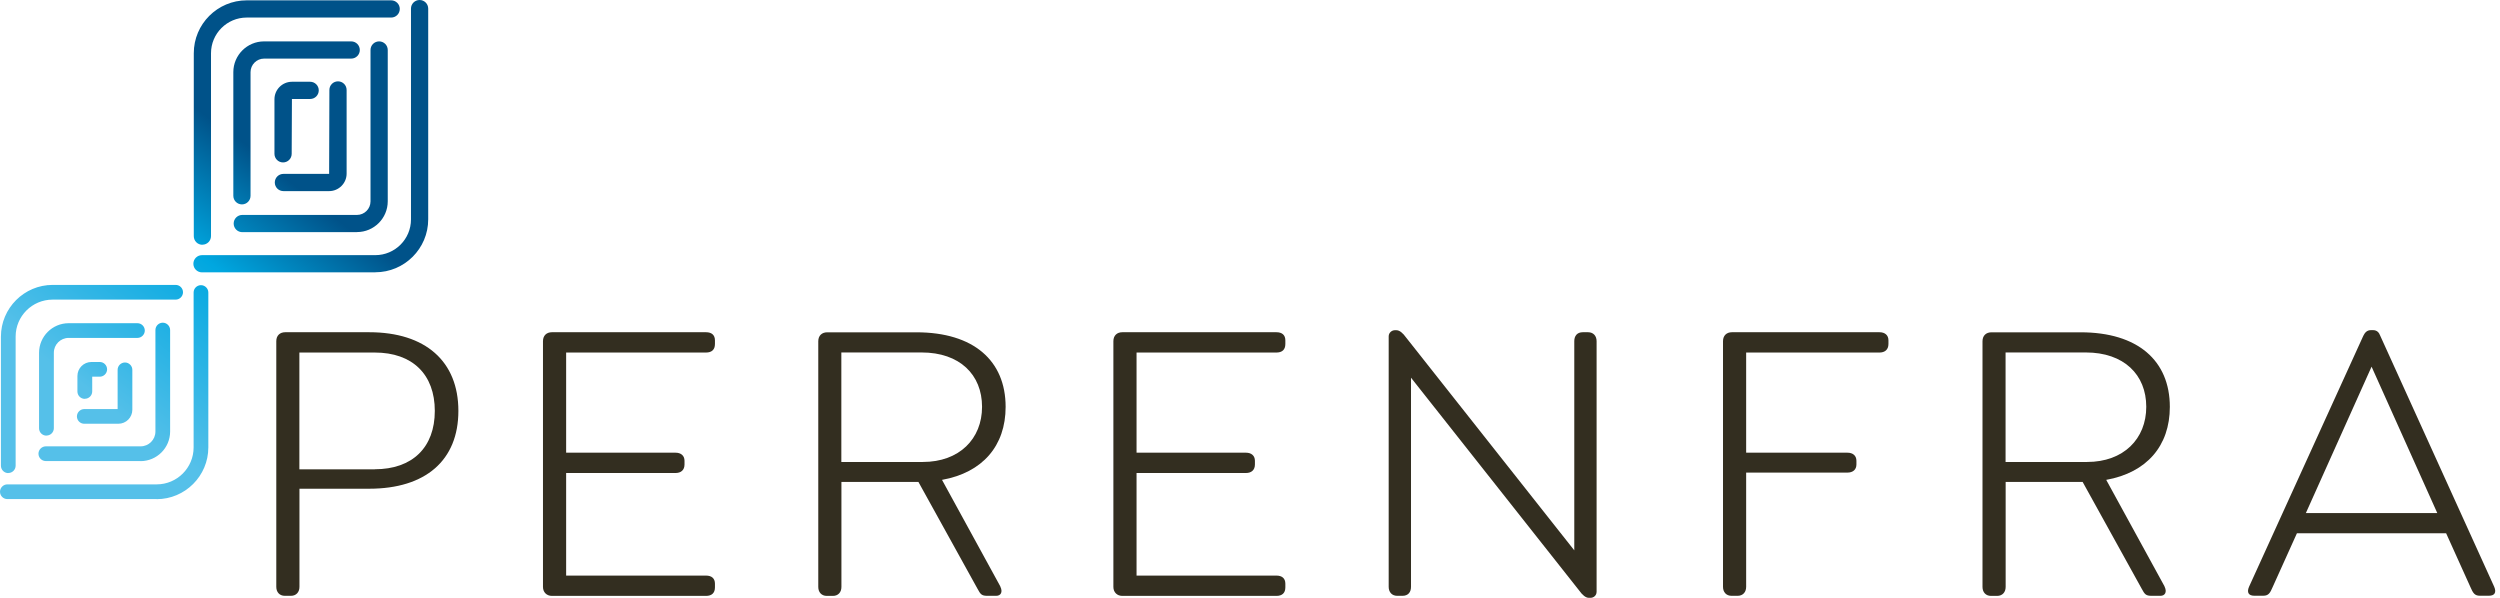 <?xml version="1.0" encoding="UTF-8"?>
<svg xmlns="http://www.w3.org/2000/svg" width="184" height="44" viewBox="0 0 184 44" fill="none">
  <g clip-path="url(#clip0_264_188)">
    <path d="M14.896 18.016C14.546 18.016 14.263 17.733 14.263 17.382V3.926C14.257 1.772 16.01 0.025 18.158 0.025H28.79C29.141 0.025 29.424 0.308 29.424 0.658C29.424 1.009 29.141 1.292 28.79 1.292H18.158C16.705 1.292 15.53 2.474 15.53 3.92V17.376C15.53 17.727 15.247 18.01 14.896 18.01V18.016Z" fill="url(#paint0_linear_264_188)"></path>
    <path d="M27.621 20.046H14.866C14.515 20.046 14.232 19.763 14.232 19.413C14.232 19.062 14.515 18.779 14.866 18.779H27.621C29.073 18.779 30.248 17.598 30.248 16.152V0.634C30.248 0.283 30.531 0 30.882 0C31.233 0 31.516 0.283 31.516 0.634V16.145C31.516 18.293 29.768 20.04 27.621 20.04V20.046Z" fill="url(#paint1_linear_264_188)"></path>
    <path d="M26.273 17.087H17.831C17.481 17.087 17.198 16.804 17.198 16.453C17.198 16.102 17.481 15.819 17.831 15.819H26.273C26.821 15.819 27.27 15.37 27.27 14.823V3.68C27.27 3.329 27.553 3.046 27.904 3.046C28.255 3.046 28.538 3.329 28.538 3.68V14.816C28.538 16.066 27.523 17.081 26.273 17.081V17.087Z" fill="url(#paint2_linear_264_188)"></path>
    <path d="M17.807 15.044C17.456 15.044 17.173 14.761 17.173 14.41V5.31C17.173 4.061 18.188 3.046 19.437 3.046H25.849C26.199 3.046 26.482 3.329 26.482 3.68C26.482 4.03 26.199 4.313 25.849 4.313H19.437C18.89 4.313 18.44 4.762 18.44 5.31V14.41C18.44 14.761 18.157 15.044 17.807 15.044Z" fill="url(#paint3_linear_264_188)"></path>
    <path d="M0.609 34.82C0.308 34.82 0.068 34.574 0.068 34.278V24.778C0.068 22.68 1.778 20.969 3.877 20.969H12.928C13.229 20.969 13.469 21.215 13.469 21.511C13.469 21.806 13.223 22.052 12.928 22.052H3.87C2.369 22.052 1.151 23.271 1.151 24.772V34.272C1.151 34.574 0.905 34.814 0.609 34.814V34.82Z" fill="url(#paint4_linear_264_188)"></path>
    <path d="M10.35 33.934H3.372C3.071 33.934 2.831 33.688 2.831 33.392C2.831 33.097 3.077 32.851 3.372 32.851H10.35C10.946 32.851 11.439 32.365 11.439 31.762V24.292C11.439 23.991 11.685 23.75 11.98 23.75C12.275 23.75 12.521 23.997 12.521 24.292V31.762C12.521 32.962 11.543 33.94 10.343 33.94L10.35 33.934Z" fill="url(#paint5_linear_264_188)"></path>
    <path d="M11.531 36.733H0.541C0.24 36.733 0 36.487 0 36.192C0 35.897 0.246 35.65 0.541 35.65H11.531C13.032 35.65 14.25 34.432 14.25 32.931V21.529C14.25 21.228 14.496 20.988 14.792 20.988C15.087 20.988 15.333 21.234 15.333 21.529V32.931C15.333 35.029 13.623 36.739 11.524 36.739L11.531 36.733Z" fill="url(#paint6_linear_264_188)"></path>
    <path d="M24.224 14.066H20.859C20.508 14.066 20.225 13.783 20.225 13.432C20.225 13.081 20.508 12.798 20.859 12.798H24.224L24.243 6.621C24.243 6.27 24.526 5.987 24.877 5.987C25.227 5.987 25.511 6.27 25.511 6.621V12.78C25.511 13.487 24.932 14.066 24.224 14.066Z" fill="url(#paint7_linear_264_188)"></path>
    <path d="M20.834 11.955C20.483 11.955 20.2 11.672 20.2 11.322V7.304C20.2 6.596 20.779 6.018 21.486 6.018H22.828C23.178 6.018 23.461 6.301 23.461 6.651C23.461 7.002 23.178 7.285 22.828 7.285H21.486L21.468 11.322C21.468 11.672 21.185 11.955 20.834 11.955Z" fill="url(#paint8_linear_264_188)"></path>
    <path d="M3.415 32.063C3.114 32.063 2.874 31.817 2.874 31.522V25.966C2.874 24.766 3.852 23.788 5.052 23.788H10.116C10.417 23.788 10.657 24.034 10.657 24.329C10.657 24.624 10.411 24.87 10.116 24.87H5.052C4.455 24.87 3.963 25.357 3.963 25.959V31.516C3.963 31.817 3.716 32.057 3.421 32.057L3.415 32.063Z" fill="url(#paint9_linear_264_188)"></path>
    <path d="M8.713 31.189H6.202C5.901 31.189 5.661 30.943 5.661 30.648C5.661 30.353 5.907 30.107 6.202 30.107H8.657V27.221C8.657 26.919 8.903 26.679 9.199 26.679C9.494 26.679 9.74 26.925 9.74 27.221V30.156C9.74 30.728 9.279 31.189 8.706 31.189H8.713Z" fill="url(#paint10_linear_264_188)"></path>
    <path d="M6.239 29.356C5.938 29.356 5.698 29.11 5.698 28.814V27.676C5.698 27.104 6.159 26.642 6.731 26.642H7.341C7.642 26.642 7.882 26.889 7.882 27.184C7.882 27.479 7.636 27.725 7.341 27.725H6.787V28.808C6.787 29.11 6.541 29.35 6.245 29.35L6.239 29.356Z" fill="url(#paint11_linear_264_188)"></path>
    <path d="M20.335 43.194V25.11C20.335 24.692 20.606 24.452 20.994 24.452H27.171C31.319 24.452 33.737 26.599 33.737 30.242C33.737 33.884 31.319 35.97 27.171 35.97H22.04V43.194C22.04 43.581 21.8 43.852 21.412 43.852H20.963C20.575 43.852 20.335 43.581 20.335 43.194ZM27.584 34.537C30.359 34.537 32.002 32.925 32.002 30.242C32.002 27.559 30.359 25.947 27.584 25.947H22.034V34.543H27.584V34.537Z" fill="#332E20"></path>
    <path d="M39.963 43.194V25.11C39.963 24.692 40.234 24.452 40.622 24.452H51.962C52.38 24.452 52.62 24.661 52.62 25.049V25.32C52.62 25.738 52.38 25.947 51.962 25.947H41.668V33.318H49.722C50.11 33.318 50.38 33.528 50.38 33.915V34.186C50.38 34.604 50.11 34.813 49.722 34.813H41.668V42.363H51.962C52.38 42.363 52.62 42.572 52.62 42.96V43.231C52.62 43.649 52.38 43.858 51.962 43.858H40.622C40.234 43.858 39.963 43.588 39.963 43.2V43.194Z" fill="#332E20"></path>
    <path d="M73.62 43.163C73.829 43.582 73.651 43.852 73.325 43.852H72.666C72.248 43.852 72.162 43.735 71.953 43.348L67.596 35.472H61.929V43.2C61.929 43.588 61.69 43.858 61.302 43.858H60.853C60.465 43.858 60.225 43.588 60.225 43.2V25.116C60.225 24.698 60.496 24.458 60.883 24.458H67.449C71.657 24.458 74.014 26.544 74.014 29.947C74.014 32.814 72.316 34.783 69.332 35.318L73.626 43.163H73.62ZM61.923 34.001H67.922C70.605 34.001 72.279 32.303 72.279 29.94C72.279 27.578 70.636 25.941 67.83 25.941H61.923V33.995V34.001Z" fill="#332E20"></path>
    <path d="M81.945 43.194V25.11C81.945 24.692 82.216 24.452 82.604 24.452H93.944C94.362 24.452 94.602 24.661 94.602 25.049V25.32C94.602 25.738 94.362 25.947 93.944 25.947H83.65V33.318H91.704C92.092 33.318 92.362 33.528 92.362 33.915V34.186C92.362 34.604 92.092 34.813 91.704 34.813H83.65V42.363H93.944C94.362 42.363 94.602 42.572 94.602 42.96V43.231C94.602 43.649 94.362 43.858 93.944 43.858H82.604C82.216 43.858 81.945 43.588 81.945 43.2V43.194Z" fill="#332E20"></path>
    <path d="M117.51 25.11V43.551C117.51 43.846 117.27 44 117.06 44H116.943C116.703 44 116.463 43.791 116.23 43.465L103.85 27.799V43.194C103.85 43.581 103.641 43.852 103.222 43.852H102.835C102.447 43.852 102.207 43.581 102.207 43.194V24.753C102.207 24.483 102.447 24.304 102.656 24.304H102.773C103.013 24.304 103.253 24.513 103.487 24.84L115.867 40.505V25.11C115.867 24.723 116.076 24.452 116.494 24.452H116.882C117.27 24.452 117.51 24.723 117.51 25.11Z" fill="#332E20"></path>
    <path d="M126.813 43.194V25.11C126.813 24.692 127.084 24.452 127.471 24.452H138.331C138.719 24.452 138.99 24.661 138.99 25.049V25.32C138.99 25.738 138.719 25.947 138.331 25.947H128.517V33.318H135.975C136.362 33.318 136.633 33.528 136.633 33.915V34.186C136.633 34.574 136.362 34.783 135.975 34.783H128.517V43.194C128.517 43.581 128.277 43.852 127.89 43.852H127.441C127.053 43.852 126.813 43.581 126.813 43.194Z" fill="#332E20"></path>
    <path d="M159.307 43.163C159.516 43.582 159.337 43.852 159.011 43.852H158.353C157.935 43.852 157.848 43.735 157.639 43.348L153.283 35.472H147.616V43.2C147.616 43.588 147.376 43.858 146.988 43.858H146.539C146.152 43.858 145.912 43.588 145.912 43.2V25.116C145.912 24.698 146.182 24.458 146.57 24.458H153.135C157.344 24.458 159.7 26.544 159.7 29.947C159.7 32.814 158.002 34.783 155.018 35.318L159.313 43.163H159.307ZM147.61 34.001H153.609C156.292 34.001 157.965 32.303 157.965 29.94C157.965 27.578 156.322 25.941 153.517 25.941H147.61V33.995V34.001Z" fill="#332E20"></path>
    <path d="M183.205 43.846H182.516C182.128 43.846 182.011 43.637 181.827 43.218L180.036 39.25H169.053L167.263 43.218C167.084 43.637 166.967 43.846 166.574 43.846H165.915C165.497 43.846 165.349 43.606 165.528 43.188L173.939 24.716C174.056 24.477 174.209 24.298 174.505 24.298H174.652C174.948 24.298 175.102 24.477 175.188 24.716L183.574 43.188C183.753 43.606 183.605 43.846 183.187 43.846H183.205ZM179.384 37.761L174.548 26.987L169.712 37.761H179.378H179.384Z" fill="#332E20"></path>
  </g>
  <defs>
    <linearGradient id="paint0_linear_264_188" x1="4.196" y1="24.421" x2="16.035" y2="9.199" gradientUnits="userSpaceOnUse">
      <stop stop-color="#55C0E9"></stop>
      <stop offset="0.56" stop-color="#00A7E0"></stop>
      <stop offset="1" stop-color="#005289"></stop>
    </linearGradient>
    <linearGradient id="paint1_linear_264_188" x1="12.872" y1="31.196" x2="24.84" y2="15.813" gradientUnits="userSpaceOnUse">
      <stop stop-color="#55C0E9"></stop>
      <stop offset="0.56" stop-color="#00A7E0"></stop>
      <stop offset="1" stop-color="#005289"></stop>
    </linearGradient>
    <linearGradient id="paint2_linear_264_188" x1="11.463" y1="30.58" x2="23.492" y2="15.118" gradientUnits="userSpaceOnUse">
      <stop stop-color="#55C0E9"></stop>
      <stop offset="0.56" stop-color="#00A7E0"></stop>
      <stop offset="1" stop-color="#005289"></stop>
    </linearGradient>
    <linearGradient id="paint3_linear_264_188" x1="5.913" y1="24.864" x2="17.407" y2="10.091" gradientUnits="userSpaceOnUse">
      <stop stop-color="#55C0E9"></stop>
      <stop offset="0.56" stop-color="#00A7E0"></stop>
      <stop offset="1" stop-color="#005289"></stop>
    </linearGradient>
    <linearGradient id="paint4_linear_264_188" x1="3.803" y1="26.396" x2="17.844" y2="8.343" gradientUnits="userSpaceOnUse">
      <stop stop-color="#55C0E9"></stop>
      <stop offset="0.56" stop-color="#00A7E0"></stop>
      <stop offset="1" stop-color="#005289"></stop>
    </linearGradient>
    <linearGradient id="paint5_linear_264_188" x1="9.076" y1="31.054" x2="22.502" y2="13.789" gradientUnits="userSpaceOnUse">
      <stop stop-color="#55C0E9"></stop>
      <stop offset="0.56" stop-color="#00A7E0"></stop>
      <stop offset="1" stop-color="#005289"></stop>
    </linearGradient>
    <linearGradient id="paint6_linear_264_188" x1="10.485" y1="31.497" x2="24.286" y2="13.758" gradientUnits="userSpaceOnUse">
      <stop stop-color="#55C0E9"></stop>
      <stop offset="0.56" stop-color="#00A7E0"></stop>
      <stop offset="1" stop-color="#005289"></stop>
    </linearGradient>
    <linearGradient id="paint7_linear_264_188" x1="10.263" y1="28.593" x2="21.819" y2="13.74" gradientUnits="userSpaceOnUse">
      <stop stop-color="#55C0E9"></stop>
      <stop offset="0.56" stop-color="#00A7E0"></stop>
      <stop offset="1" stop-color="#005289"></stop>
    </linearGradient>
    <linearGradient id="paint8_linear_264_188" x1="8.208" y1="25.43" x2="19.197" y2="11.303" gradientUnits="userSpaceOnUse">
      <stop stop-color="#55C0E9"></stop>
      <stop offset="0.56" stop-color="#00A7E0"></stop>
      <stop offset="1" stop-color="#005289"></stop>
    </linearGradient>
    <linearGradient id="paint9_linear_264_188" x1="4.676" y1="27.547" x2="18.871" y2="9.297" gradientUnits="userSpaceOnUse">
      <stop stop-color="#55C0E9"></stop>
      <stop offset="0.56" stop-color="#00A7E0"></stop>
      <stop offset="1" stop-color="#005289"></stop>
    </linearGradient>
    <linearGradient id="paint10_linear_264_188" x1="8.036" y1="30.057" x2="20.299" y2="14.287" gradientUnits="userSpaceOnUse">
      <stop stop-color="#55C0E9"></stop>
      <stop offset="0.56" stop-color="#00A7E0"></stop>
      <stop offset="1" stop-color="#005289"></stop>
    </linearGradient>
    <linearGradient id="paint11_linear_264_188" x1="6.085" y1="28.359" x2="16.164" y2="15.407" gradientUnits="userSpaceOnUse">
      <stop stop-color="#55C0E9"></stop>
      <stop offset="0.56" stop-color="#00A7E0"></stop>
      <stop offset="1" stop-color="#005289"></stop>
    </linearGradient>
    <clipPath id="clip0_264_188">
      <rect width="183.667" height="44" fill="white"></rect>
    </clipPath>
  </defs>
</svg>
